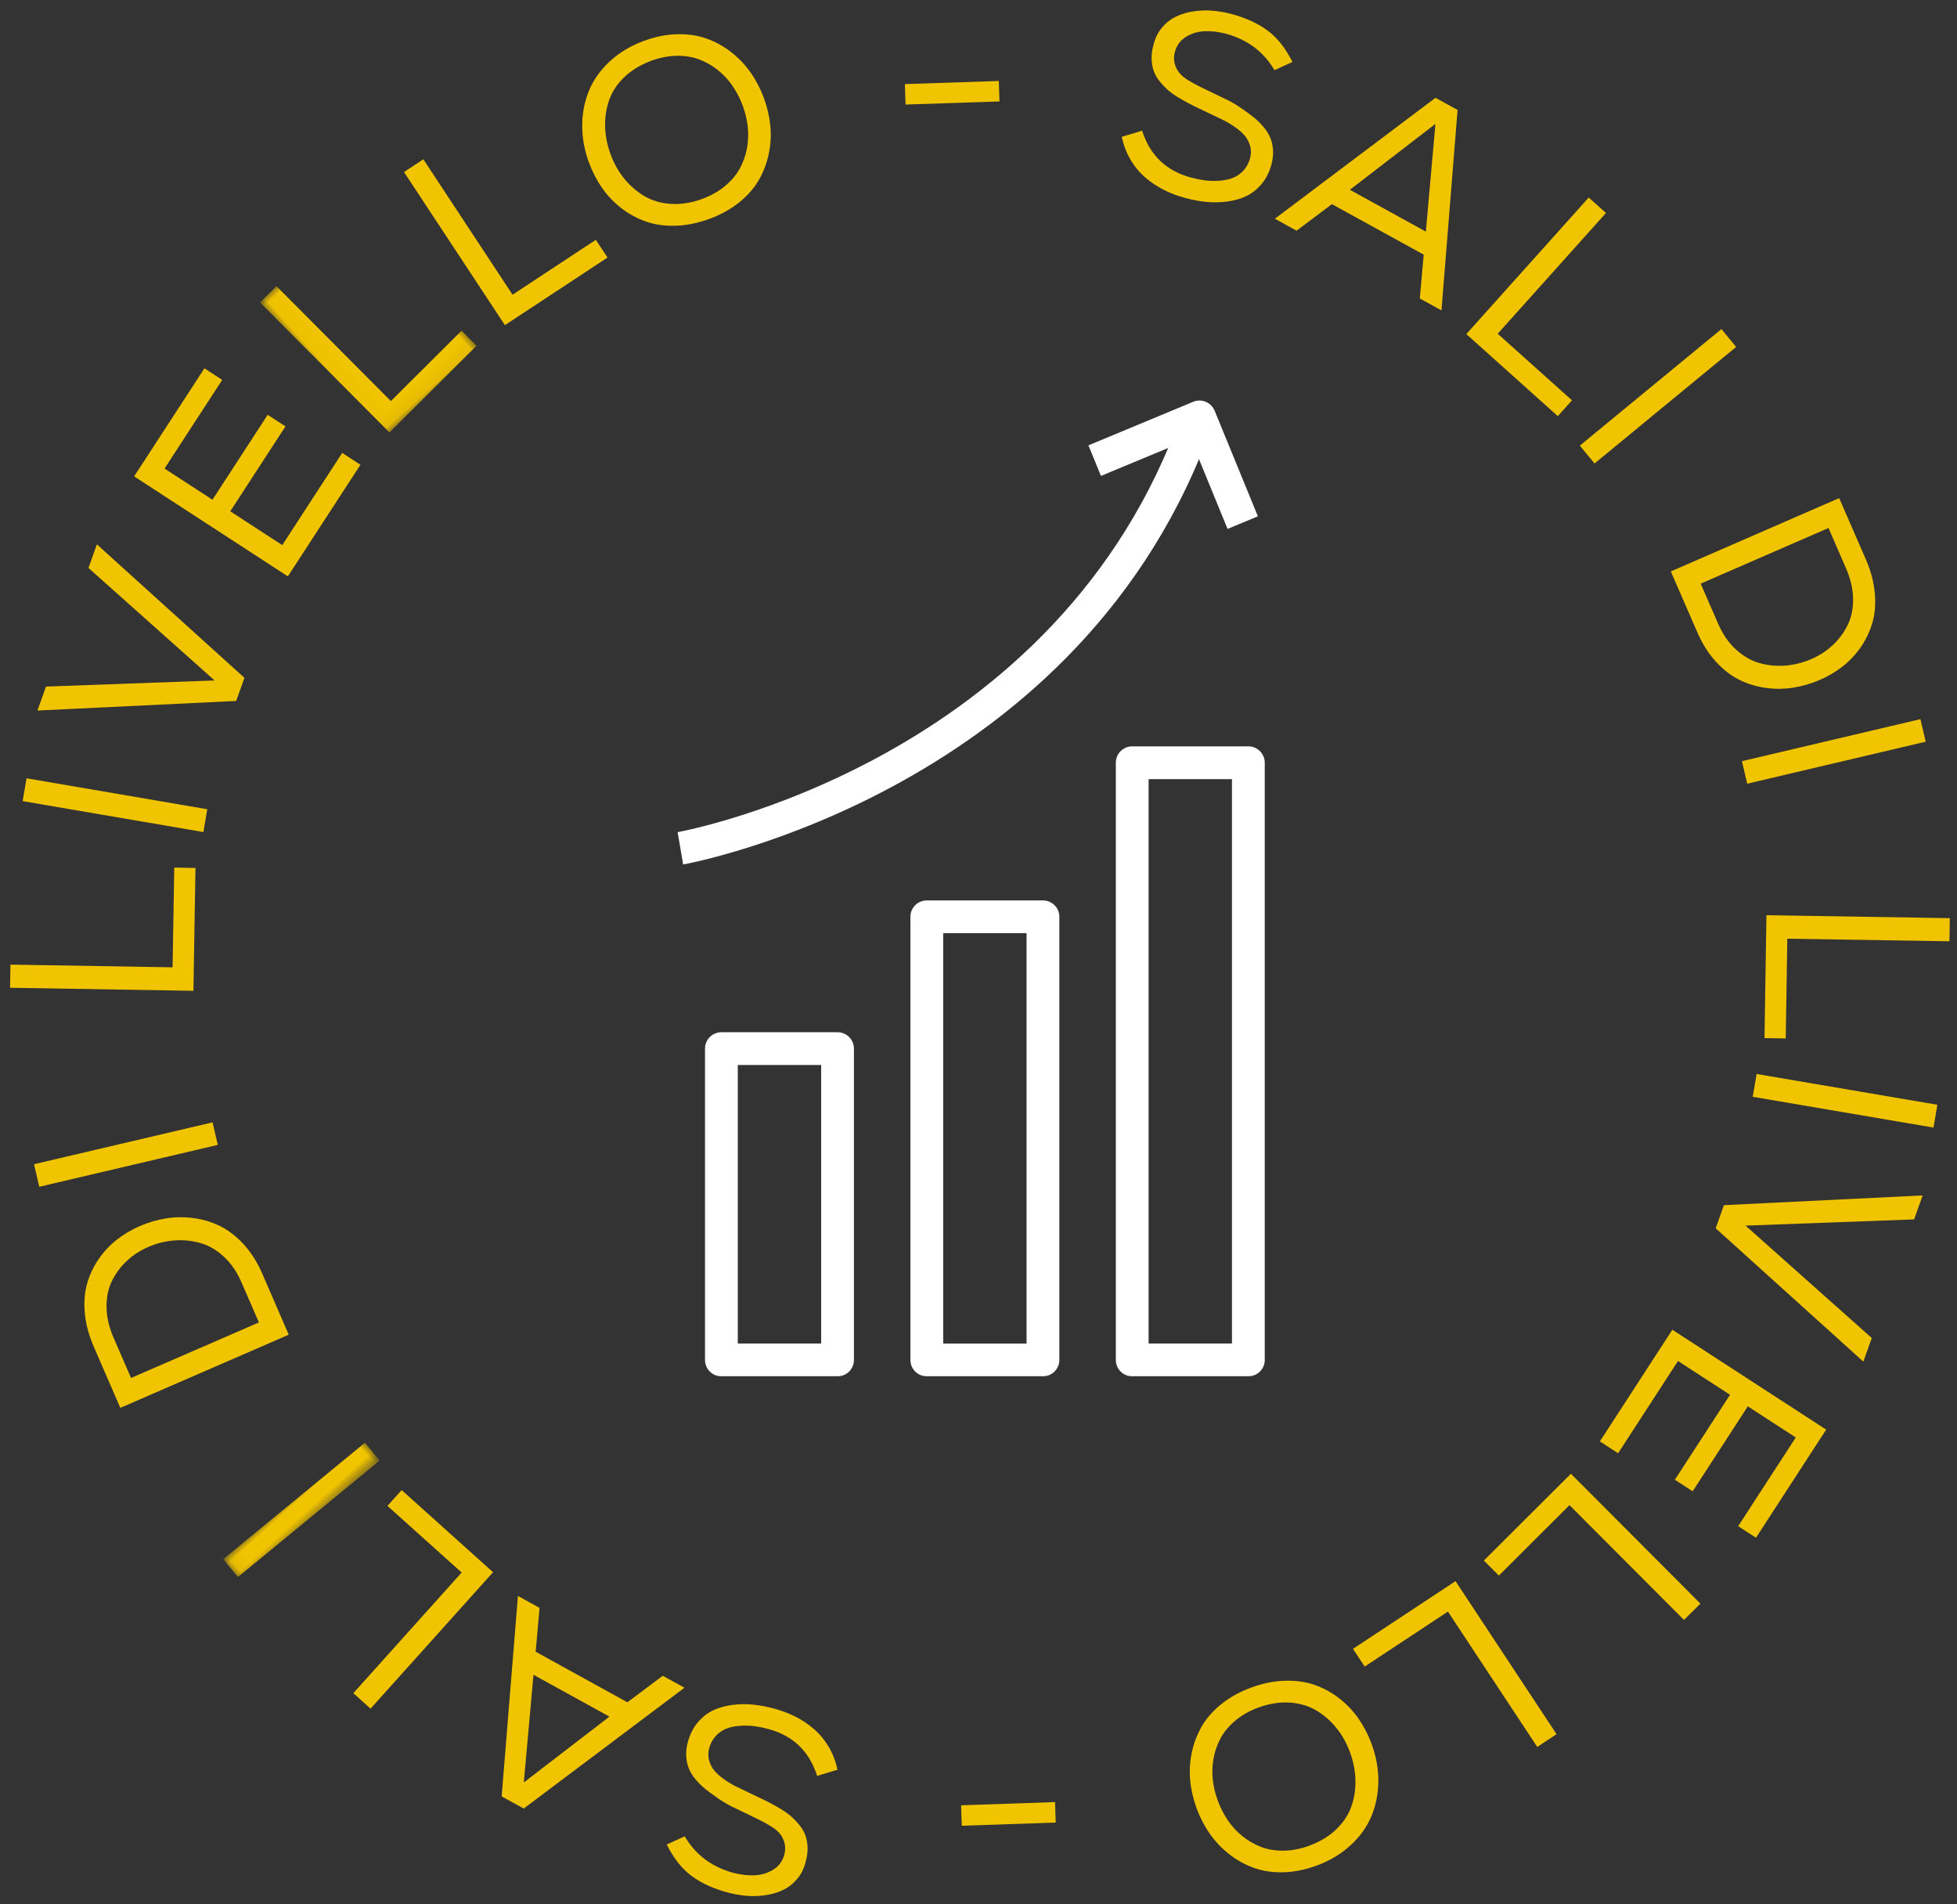 <?xml version="1.0" encoding="UTF-8"?>
<svg width="148px" height="144px" viewBox="0 0 148 144" version="1.1" xmlns="http://www.w3.org/2000/svg" xmlns:xlink="http://www.w3.org/1999/xlink">
    <rect x="0" y="0" width="148" height="144" fill="#333333" stroke="none"/>
    <title>Icon-Timbro-Punti-Shopping Copy@1x</title>
    <defs>
        <polygon id="path-1" points="0 0 50.486 0 50.486 77.023 0 77.023"></polygon>
        <polygon id="path-3" points="0 -1.47168015e-14 2.377 -1.47168015e-14 2.377 13.933 0 13.933"></polygon>
        <polygon id="path-5" points="0 0 13.938 0 13.938 9.978 0 9.978"></polygon>
    </defs>
    <g id="Desktop" stroke="none" stroke-width="1" fill="none" fill-rule="evenodd">
        <g id="Euronics_Assets" transform="translate(-298, -1217)">
            <g id="Icon-Timbro-Punti-Shopping-Copy" transform="translate(268.762, 1185.753)">
                <g id="Group-8" transform="translate(76.989, 58.686)">
                    <mask id="mask-2" fill="white">
                        <use xlink:href="#path-1"></use>
                    </mask>
                    <g id="Clip-2"></g>
                    <path d="M8.045,74.157 L14.35,74.157 L14.35,53.093 L8.045,53.093 L8.045,74.157 Z M15.589,76.635 L6.806,76.635 C6.121,76.635 5.566,76.08 5.566,75.396 L5.566,51.854 C5.566,51.17 6.121,50.615 6.806,50.615 L15.589,50.615 C16.274,50.615 16.829,51.17 16.829,51.854 L16.829,75.396 C16.829,76.08 16.274,76.635 15.589,76.635 L15.589,76.635 Z" id="Fill-1" fill="#FFFFFF" mask="url(#mask-2)"></path>
                    <path d="M23.579,74.16 L29.884,74.16 L29.884,43.122 L23.579,43.122 L23.579,74.16 Z M31.123,76.635 L22.34,76.635 C21.655,76.635 21.1,76.081 21.1,75.398 L21.1,41.885 C21.1,41.201 21.655,40.647 22.34,40.647 L31.123,40.647 C31.808,40.647 32.363,41.201 32.363,41.885 L32.363,75.398 C32.363,76.081 31.808,76.635 31.123,76.635 L31.123,76.635 Z" id="Fill-3" fill="#FFFFFF" mask="url(#mask-2)"></path>
                    <path d="M39.113,74.156 L45.418,74.156 L45.418,31.476 L39.113,31.476 L39.113,74.156 Z M46.657,76.635 L37.874,76.635 C37.189,76.635 36.634,76.08 36.634,75.395 L36.634,30.236 C36.634,29.552 37.189,28.997 37.874,28.997 L46.657,28.997 C47.342,28.997 47.897,29.552 47.897,30.236 L47.897,75.395 C47.897,76.08 47.342,76.635 46.657,76.635 L46.657,76.635 Z" id="Fill-4" fill="#FFFFFF" mask="url(#mask-2)"></path>
                    <path d="M3.495,35.485 C3.783,35.436 32.425,30.215 41.676,3.625 L44.013,4.441 C34.273,32.436 4.214,37.877 3.912,37.929 L3.495,35.485 Z" id="Fill-6" fill="#FFFFFF" mask="url(#mask-2)"></path>
                    <path d="M45.085,12.557 L42.288,5.73 L35.51,8.548 L34.563,6.237 L42.488,2.942 C42.792,2.815 43.134,2.817 43.437,2.944 C43.741,3.071 43.982,3.314 44.108,3.621 L47.379,11.603 L45.085,12.557 Z" id="Fill-7" fill="#FFFFFF" mask="url(#mask-2)"></path>
                </g>
                <g id="Group-59" transform="translate(103.347, 103.334) rotate(48) translate(-103.347, -103.334) translate(30.258, 30.077)">
                    <path d="M34.384,23.972 L35.069,22.519 C36.839,23.323 38.536,23.201 40.161,22.152 C40.465,21.957 40.749,21.746 41.015,21.522 C41.28,21.297 41.53,21.036 41.765,20.74 C41.999,20.443 42.177,20.145 42.298,19.845 C42.419,19.545 42.467,19.22 42.44,18.87 C42.414,18.52 42.295,18.18 42.082,17.851 C41.905,17.576 41.681,17.37 41.414,17.233 C41.145,17.097 40.869,17.021 40.584,17.006 C40.299,16.991 39.964,17.027 39.581,17.114 C39.196,17.201 38.844,17.311 38.524,17.443 C38.204,17.576 37.83,17.73 37.402,17.907 C36.992,18.076 36.641,18.221 36.35,18.341 C36.059,18.461 35.707,18.589 35.293,18.724 C34.88,18.858 34.526,18.948 34.232,18.991 C33.938,19.035 33.621,19.052 33.28,19.041 C32.939,19.03 32.634,18.974 32.365,18.871 C32.095,18.769 31.828,18.609 31.561,18.393 C31.295,18.176 31.055,17.903 30.842,17.572 C30.824,17.545 30.807,17.518 30.79,17.491 C30.512,17.072 30.342,16.637 30.282,16.186 C30.217,15.706 30.249,15.253 30.376,14.826 C30.504,14.399 30.705,13.979 30.981,13.568 C31.256,13.156 31.57,12.787 31.923,12.459 C32.276,12.132 32.661,11.834 33.078,11.565 C33.993,10.975 34.894,10.587 35.78,10.403 C36.667,10.218 37.677,10.281 38.814,10.591 L38.365,12.018 C36.808,11.698 35.325,11.98 33.917,12.865 C33.407,13.194 32.984,13.561 32.648,13.968 C32.312,14.374 32.101,14.822 32.014,15.312 C31.927,15.802 32.022,16.262 32.299,16.691 C32.464,16.947 32.668,17.141 32.91,17.273 C33.152,17.405 33.405,17.481 33.667,17.501 C33.931,17.52 34.243,17.475 34.604,17.364 C34.966,17.254 35.295,17.138 35.593,17.017 C35.89,16.895 36.241,16.752 36.646,16.586 C37.035,16.428 37.385,16.285 37.696,16.158 C38.008,16.031 38.386,15.914 38.831,15.807 C39.276,15.7 39.662,15.62 39.989,15.568 C40.316,15.516 40.654,15.496 41.002,15.507 C41.351,15.519 41.668,15.575 41.954,15.675 C42.239,15.775 42.518,15.933 42.789,16.15 C43.06,16.366 43.301,16.636 43.509,16.959 C43.839,17.47 44.04,17.99 44.111,18.517 C44.183,19.045 44.149,19.538 44.008,19.999 C43.868,20.459 43.644,20.909 43.338,21.349 C43.031,21.79 42.685,22.184 42.3,22.533 C41.915,22.881 41.492,23.204 41.032,23.501 C40.522,23.83 40.005,24.096 39.481,24.299 C38.956,24.503 38.412,24.64 37.847,24.711 C37.283,24.782 36.705,24.758 36.114,24.638 C35.522,24.518 34.946,24.296 34.384,23.972" id="Fill-1" fill="#F1C400"></path>
                    <path d="M48.903,13.834 L55.096,11.679 L49.53,5.69 L48.903,13.834 Z M46.733,19.514 L48.067,4.367 L49.866,3.741 L60.315,14.788 L58.552,15.401 L56.281,12.966 L48.801,15.569 L48.505,18.898 L46.733,19.514 Z" id="Fill-3" fill="#F1C400"></path>
                    <polygon id="Fill-5" fill="#F1C400" points="62.904 14.591 61.425 0.802 63.166 0.615 64.473 12.808 71.974 12.003 72.145 13.6"></polygon>
                    <polygon id="Fill-7" fill="#F1C400" points="74.915 13.854 75.531 0 77.28 0.078 76.664 13.932"></polygon>
                    <path d="M88.788,14.046 L91.925,15.094 C92.757,15.372 93.549,15.472 94.303,15.394 C95.056,15.316 95.711,15.096 96.267,14.734 C96.822,14.373 97.301,13.928 97.702,13.399 C98.103,12.87 98.412,12.282 98.628,11.633 C98.838,11.004 98.938,10.371 98.926,9.734 C98.914,9.098 98.79,8.483 98.554,7.887 C98.318,7.292 97.919,6.747 97.356,6.253 C96.794,5.759 96.097,5.374 95.265,5.096 L92.128,4.048 L88.788,14.046 Z M86.589,15.106 L90.989,1.934 L95.782,3.535 C96.662,3.829 97.431,4.221 98.09,4.709 C98.748,5.198 99.263,5.731 99.633,6.311 C100.003,6.89 100.272,7.515 100.438,8.185 C100.605,8.856 100.668,9.526 100.628,10.196 C100.587,10.866 100.457,11.531 100.236,12.191 C100.007,12.876 99.704,13.511 99.325,14.094 C98.947,14.678 98.485,15.201 97.941,15.661 C97.397,16.121 96.799,16.481 96.149,16.74 C95.499,16.998 94.762,17.131 93.938,17.138 C93.114,17.145 92.262,17.001 91.382,16.707 L86.589,15.106 Z" id="Fill-9" fill="#F1C400"></path>
                    <polygon id="Fill-11" fill="#F1C400" points="100.85 20.711 107.521 8.553 109.056 9.395 102.385 21.553"></polygon>
                    <polygon id="Fill-13" fill="#F1C400" points="110.748 27.126 120.191 16.97 121.473 18.161 113.124 27.143 118.648 32.278 117.555 33.454"></polygon>
                    <polygon id="Fill-15" fill="#F1C400" points="119.172 35.713 130.049 27.11 131.135 28.482 120.258 37.085"></polygon>
                    <polygon id="Fill-17" fill="#F1C400" points="134.399 32.525 135.313 34.219 127.134 44.007 139.837 42.601 140.738 44.269 125.771 45.82 124.89 44.186"></polygon>
                    <polygon id="Fill-19" fill="#F1C400" points="129.281 53.389 142.677 49.798 145.201 59.213 143.65 59.629 141.579 51.904 137.404 53.024 139.387 60.422 137.837 60.837 135.853 53.439 131.323 54.654 133.476 62.687 131.888 63.113"></polygon>
                    <polygon id="Fill-21" fill="#F1C400" points="132.239 66.377 146.089 65.67 146.178 67.418 133.931 68.044 134.316 75.577 132.713 75.659"></polygon>
                    <polygon id="Fill-23" fill="#F1C400" points="132.435 78.294 146.148 80.36 145.888 82.091 133.762 80.263 132.638 87.723 131.05 87.484"></polygon>
                    <path d="M136.687,92.874 C136.021,92.608 135.346,92.457 134.662,92.419 C133.978,92.382 133.313,92.462 132.667,92.659 C132.022,92.856 131.424,93.221 130.874,93.755 C130.324,94.288 129.886,94.962 129.561,95.777 C129.298,96.435 129.154,97.077 129.13,97.703 C129.106,98.329 129.183,98.897 129.361,99.409 C129.539,99.921 129.796,100.397 130.132,100.837 C130.468,101.276 130.855,101.655 131.295,101.973 C131.735,102.29 132.216,102.554 132.738,102.762 C133.266,102.973 133.803,103.117 134.35,103.193 C134.896,103.269 135.445,103.262 135.995,103.173 C136.545,103.084 137.062,102.915 137.543,102.666 C138.025,102.418 138.472,102.059 138.886,101.589 C139.3,101.119 139.637,100.557 139.898,99.905 C140.218,99.102 140.368,98.327 140.347,97.58 C140.325,96.832 140.155,96.161 139.835,95.568 C139.516,94.976 139.088,94.449 138.552,93.989 C138.016,93.528 137.394,93.157 136.687,92.874 M137.336,91.248 C138.269,91.621 139.082,92.124 139.775,92.759 C140.468,93.393 141.003,94.109 141.382,94.905 C141.76,95.702 141.956,96.585 141.967,97.555 C141.978,98.524 141.786,99.506 141.389,100.5 C141.052,101.344 140.617,102.077 140.085,102.697 C139.553,103.318 138.974,103.797 138.348,104.133 C137.721,104.47 137.054,104.701 136.345,104.828 C135.636,104.954 134.925,104.974 134.211,104.887 C133.498,104.8 132.796,104.618 132.106,104.343 C131.417,104.068 130.786,103.718 130.214,103.296 C129.643,102.873 129.145,102.37 128.721,101.788 C128.296,101.206 127.975,100.579 127.756,99.909 C127.537,99.238 127.45,98.495 127.494,97.68 C127.538,96.864 127.73,96.031 128.07,95.181 C128.416,94.313 128.856,93.564 129.39,92.933 C129.923,92.303 130.5,91.816 131.12,91.474 C131.74,91.131 132.404,90.895 133.113,90.765 C133.822,90.635 134.53,90.614 135.239,90.702 C135.947,90.791 136.646,90.973 137.336,91.248" id="Fill-25" fill="#F1C400"></path>
                    <polygon id="Fill-27" fill="#F1C400" points="124.585 111.983 125.77 112.979 121.196 118.42 120.011 117.424"></polygon>
                    <path d="M111.759,122.575 L111.073,124.028 C109.304,123.222 107.607,123.343 105.98,124.39 C105.677,124.586 105.392,124.796 105.127,125.02 C104.861,125.245 104.611,125.505 104.376,125.802 C104.141,126.098 103.963,126.396 103.842,126.696 C103.721,126.995 103.673,127.321 103.699,127.671 C103.725,128.021 103.844,128.361 104.056,128.69 C104.234,128.965 104.457,129.171 104.724,129.309 C104.992,129.445 105.269,129.521 105.554,129.536 C105.839,129.552 106.173,129.515 106.557,129.429 C106.941,129.342 107.294,129.233 107.614,129.101 C107.934,128.969 108.309,128.814 108.736,128.638 C109.147,128.469 109.498,128.325 109.789,128.205 C110.08,128.085 110.432,127.958 110.846,127.823 C111.259,127.689 111.613,127.6 111.907,127.556 C112.201,127.513 112.518,127.496 112.859,127.507 C113.2,127.518 113.505,127.575 113.774,127.678 C114.044,127.781 114.311,127.941 114.577,128.157 C114.843,128.373 115.083,128.647 115.296,128.978 C115.313,129.005 115.331,129.033 115.348,129.06 C115.626,129.478 115.795,129.914 115.855,130.365 C115.919,130.845 115.887,131.298 115.759,131.725 C115.632,132.152 115.43,132.571 115.154,132.982 C114.878,133.394 114.564,133.763 114.211,134.09 C113.858,134.417 113.473,134.714 113.055,134.983 C112.139,135.573 111.238,135.96 110.352,136.144 C109.466,136.327 108.455,136.264 107.319,135.953 L107.769,134.526 C109.326,134.848 110.809,134.567 112.218,133.683 C112.727,133.354 113.15,132.987 113.487,132.581 C113.823,132.175 114.035,131.727 114.122,131.237 C114.21,130.747 114.115,130.287 113.838,129.858 C113.673,129.602 113.47,129.408 113.228,129.275 C112.986,129.143 112.733,129.067 112.47,129.048 C112.207,129.028 111.895,129.073 111.534,129.183 C111.172,129.293 110.842,129.409 110.545,129.53 C110.247,129.651 109.896,129.794 109.491,129.959 C109.102,130.117 108.752,130.26 108.441,130.387 C108.129,130.513 107.751,130.63 107.306,130.737 C106.86,130.844 106.474,130.923 106.147,130.975 C105.82,131.026 105.483,131.046 105.134,131.035 C104.786,131.023 104.468,130.967 104.183,130.866 C103.897,130.766 103.619,130.608 103.348,130.391 C103.077,130.174 102.837,129.904 102.628,129.58 C102.299,129.069 102.099,128.55 102.027,128.022 C101.956,127.495 101.991,127.001 102.132,126.541 C102.272,126.081 102.496,125.631 102.803,125.191 C103.11,124.75 103.457,124.357 103.842,124.008 C104.227,123.66 104.651,123.337 105.111,123.041 C105.621,122.713 106.138,122.447 106.663,122.244 C107.188,122.041 107.732,121.904 108.296,121.834 C108.861,121.763 109.439,121.788 110.03,121.908 C110.621,122.028 111.198,122.251 111.759,122.575" id="Fill-29" fill="#F1C400"></path>
                    <path d="M97.232,132.701 L91.038,134.852 L96.599,140.845 L97.232,132.701 Z M99.407,127.023 L98.062,142.169 L96.262,142.794 L85.822,131.738 L87.585,131.126 L89.854,133.563 L97.336,130.966 L97.635,127.638 L99.407,127.023 Z" id="Fill-31" fill="#F1C400"></path>
                    <polygon id="Fill-33" fill="#F1C400" points="83.229 131.934 84.697 145.724 82.956 145.909 81.658 133.715 74.158 134.514 73.988 132.917"></polygon>
                    <g id="Group-37" transform="translate(68.841, 132.581)">
                        <mask id="mask-4" fill="white">
                            <use xlink:href="#path-3"></use>
                        </mask>
                        <g id="Clip-36"></g>
                        <polygon id="Fill-35" fill="#F1C400" mask="url(#mask-4)" points="2.377 0.079 1.748 13.933 0 13.854 0.628 -1.47168015e-14"></polygon>
                    </g>
                    <path d="M57.344,132.456 L54.208,131.406 C53.376,131.127 52.584,131.027 51.83,131.104 C51.077,131.181 50.422,131.4 49.866,131.762 C49.31,132.122 48.831,132.567 48.43,133.096 C48.028,133.624 47.719,134.212 47.502,134.86 C47.291,135.49 47.191,136.123 47.202,136.759 C47.213,137.395 47.337,138.011 47.573,138.607 C47.808,139.203 48.207,139.747 48.769,140.242 C49.331,140.736 50.027,141.123 50.859,141.401 L53.995,142.452 L57.344,132.456 Z M59.544,131.399 L55.132,144.567 L50.34,142.961 C49.461,142.666 48.692,142.275 48.034,141.785 C47.376,141.296 46.861,140.762 46.492,140.183 C46.122,139.603 45.854,138.978 45.688,138.307 C45.522,137.636 45.46,136.966 45.501,136.296 C45.542,135.626 45.673,134.962 45.894,134.301 C46.123,133.616 46.428,132.983 46.806,132.399 C47.185,131.815 47.647,131.294 48.192,130.834 C48.737,130.373 49.335,130.014 49.985,129.757 C50.635,129.498 51.373,129.366 52.197,129.36 C53.021,129.354 53.873,129.499 54.752,129.793 L59.544,131.399 Z" id="Fill-38" fill="#F1C400"></path>
                    <polygon id="Fill-40" fill="#F1C400" points="45.288 125.782 38.607 137.934 37.073 137.091 43.755 124.939"></polygon>
                    <polygon id="Fill-42" fill="#F1C400" points="35.396 119.358 25.945 129.508 24.664 128.315 33.021 119.34 27.501 114.2 28.595 113.025"></polygon>
                    <polygon id="Fill-44" fill="#F1C400" points="26.978 110.764 16.094 119.357 15.009 117.983 25.893 109.39"></polygon>
                    <polygon id="Fill-46" fill="#F1C400" points="11.752 113.942 10.839 112.248 19.026 102.465 6.321 103.861 5.422 102.193 20.39 100.654 21.27 102.289"></polygon>
                    <polygon id="Fill-48" fill="#F1C400" points="16.885 93.08 3.487 96.66 0.971 87.242 2.522 86.828 4.586 94.555 8.763 93.439 6.785 86.039 8.336 85.624 10.314 93.024 14.845 91.813 12.698 83.778 14.286 83.354"></polygon>
                    <g id="Group-52" transform="translate(0, 70.807)">
                        <mask id="mask-6" fill="white">
                            <use xlink:href="#path-5"></use>
                        </mask>
                        <g id="Clip-51"></g>
                        <polygon id="Fill-50" fill="#F1C400" mask="url(#mask-6)" points="13.938 9.282 0.088 9.978 -1.29450355e-05 8.229 12.247 7.614 11.869 0.08 13.472 0"></polygon>
                    </g>
                    <polygon id="Fill-53" fill="#F1C400" points="13.752 68.172 0.041 66.094 0.303 64.363 12.427 66.201 13.557 58.743 15.145 58.983"></polygon>
                    <path d="M9.512,53.593 C10.177,53.859 10.852,54.011 11.536,54.049 C12.22,54.086 12.885,54.007 13.531,53.811 C14.176,53.614 14.774,53.25 15.325,52.716 C15.876,52.183 16.314,51.51 16.64,50.696 C16.904,50.037 17.048,49.395 17.072,48.77 C17.096,48.144 17.02,47.575 16.842,47.063 C16.664,46.551 16.408,46.075 16.073,45.635 C15.737,45.196 15.35,44.817 14.91,44.498 C14.471,44.18 13.99,43.916 13.468,43.707 C12.941,43.496 12.403,43.353 11.857,43.276 C11.31,43.199 10.761,43.206 10.211,43.294 C9.661,43.383 9.144,43.552 8.663,43.8 C8.181,44.048 7.733,44.406 7.319,44.876 C6.905,45.346 6.567,45.907 6.306,46.559 C5.985,47.362 5.835,48.137 5.855,48.884 C5.876,49.632 6.046,50.303 6.365,50.896 C6.684,51.489 7.112,52.016 7.647,52.476 C8.183,52.937 8.804,53.309 9.512,53.593 M8.861,55.218 C7.929,54.844 7.116,54.34 6.424,53.706 C5.731,53.071 5.196,52.355 4.818,51.558 C4.44,50.761 4.246,49.877 4.235,48.908 C4.224,47.938 4.418,46.956 4.816,45.963 C5.153,45.119 5.588,44.387 6.121,43.767 C6.653,43.146 7.233,42.668 7.86,42.332 C8.486,41.996 9.154,41.765 9.863,41.639 C10.572,41.513 11.283,41.494 11.996,41.582 C12.71,41.669 13.411,41.851 14.101,42.127 C14.79,42.403 15.421,42.753 15.992,43.176 C16.563,43.599 17.061,44.102 17.484,44.685 C17.908,45.268 18.229,45.894 18.448,46.565 C18.666,47.236 18.753,47.979 18.708,48.794 C18.663,49.61 18.471,50.442 18.13,51.292 C17.783,52.16 17.342,52.909 16.809,53.539 C16.275,54.169 15.698,54.656 15.077,54.997 C14.457,55.339 13.793,55.575 13.084,55.704 C12.375,55.834 11.666,55.855 10.958,55.765 C10.249,55.676 9.551,55.493 8.861,55.218" id="Fill-55" fill="#F1C400"></path>
                    <polygon id="Fill-57" fill="#F1C400" points="21.628 34.492 20.445 33.495 25.023 28.058 26.207 29.055"></polygon>
                </g>
            </g>
        </g>
    </g>
</svg>